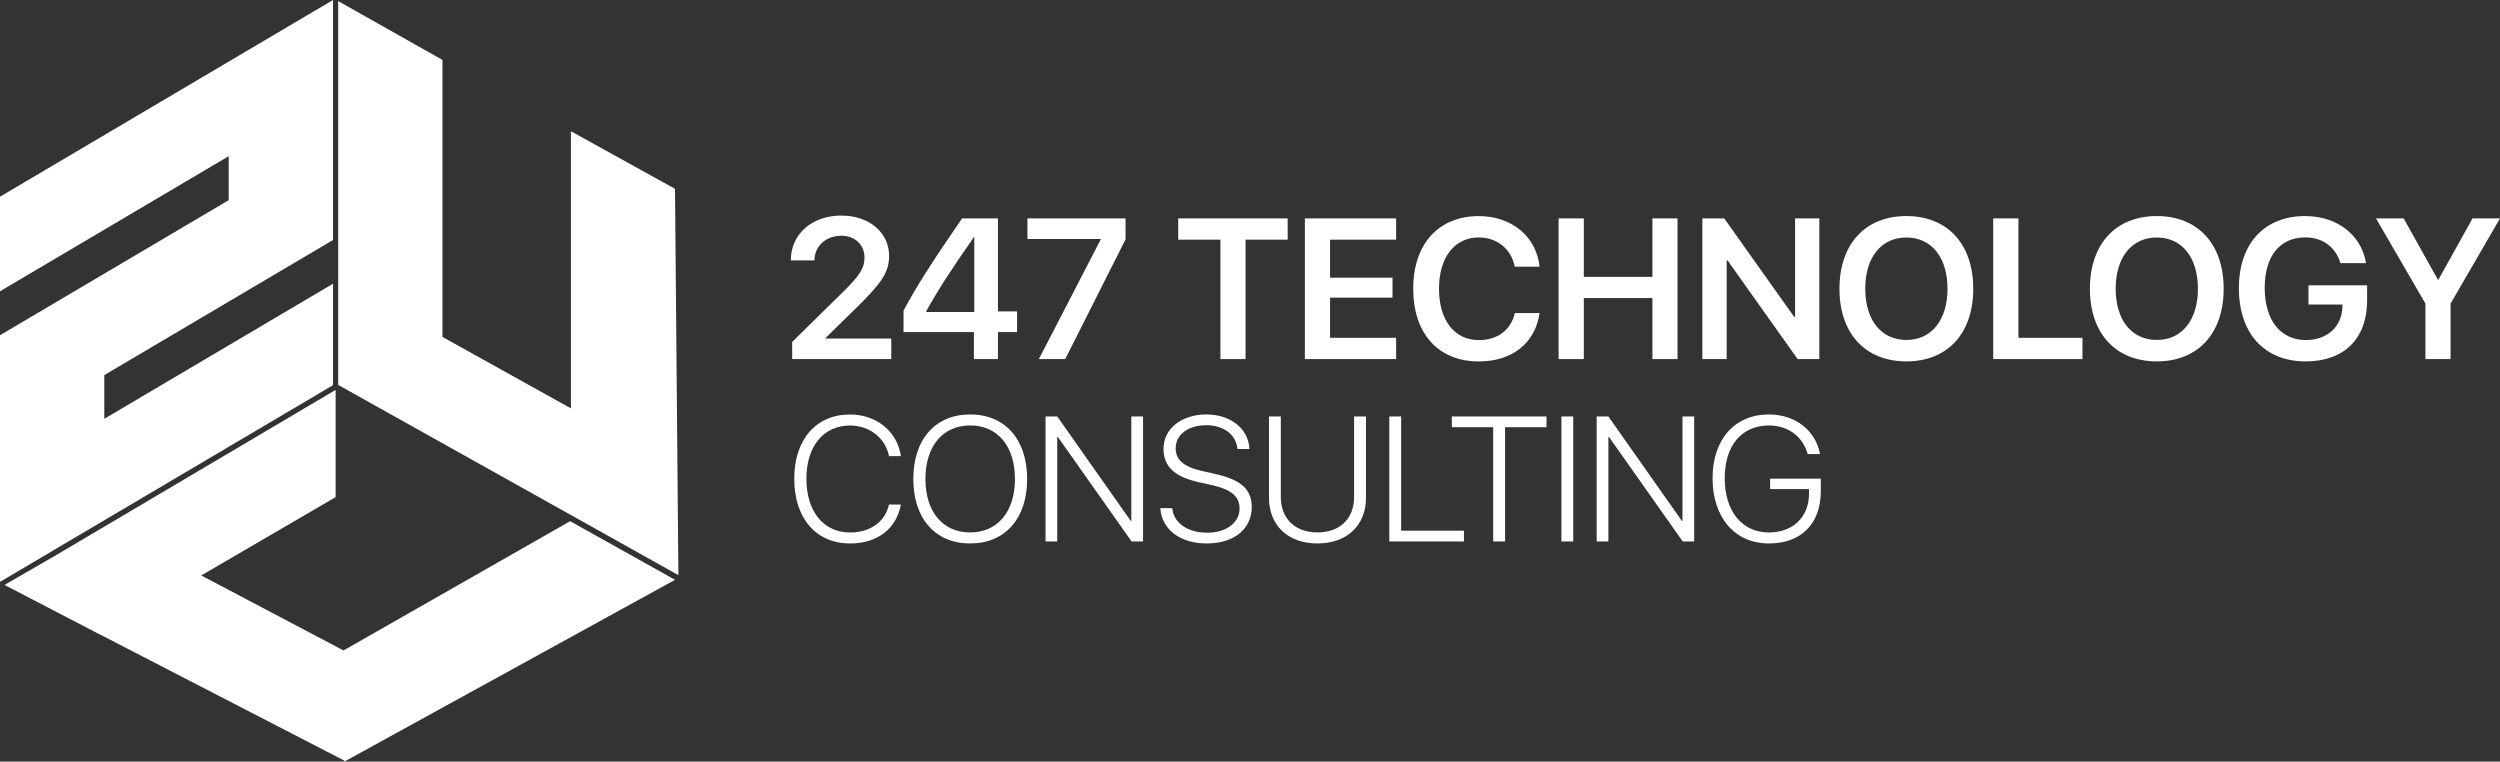 <svg width="151" height="46" viewBox="0 0 151 46" fill="none" xmlns="http://www.w3.org/2000/svg">
<rect x="0" y="0" width="151" height="46" fill="#333333" stroke="none"/>
<g clip-path="url(#clip0_439_16259)">
<path d="M50.809 13.021C52.544 13.021 53.702 14.085 53.702 15.452C53.702 16.459 53.224 17.119 51.737 18.578L49.86 20.416V20.446H53.833V21.688H47.848V20.651L50.858 17.695C51.967 16.606 52.215 16.183 52.215 15.547C52.215 14.805 51.654 14.239 50.811 14.239C49.89 14.239 49.193 14.863 49.193 15.729H47.765C47.762 14.146 49.037 13.021 50.809 13.021Z" fill="white"/>
<path d="M58.824 20.057H54.573V18.762C55.31 17.378 56.261 15.872 58.11 13.191H60.276V18.808H61.432V20.057H60.276V21.688H58.824V20.057ZM55.943 18.844H58.847V14.322H58.824C57.449 16.288 56.621 17.566 55.943 18.802V18.844Z" fill="white"/>
<path d="M66.484 14.463V14.434H62.057V13.191H67.983V14.457L64.341 21.688H62.748L66.484 14.463Z" fill="white"/>
<path d="M73.714 21.688V14.476H71.164V13.191H77.775V14.476H75.232V21.688H73.714Z" fill="white"/>
<path d="M84.326 21.688H78.814V13.191H84.326V14.476H80.336V16.772H84.108V17.978H80.336V20.404H84.326V21.688Z" fill="white"/>
<path d="M85.358 17.437C85.358 14.729 86.898 13.052 89.318 13.052C91.296 13.052 92.8 14.281 92.99 16.108H91.491C91.29 15.043 90.423 14.342 89.318 14.342C87.855 14.342 86.916 15.544 86.916 17.439C86.916 19.346 87.849 20.542 89.325 20.542C90.451 20.542 91.26 19.936 91.497 18.911H92.99C92.725 20.73 91.332 21.831 89.318 21.831C86.887 21.829 85.358 20.163 85.358 17.437Z" fill="white"/>
<path d="M99.806 21.688V18.002H95.662V21.688H94.139V13.191H95.662V16.724H99.806V13.191H101.322V21.688H99.806Z" fill="white"/>
<path d="M102.822 21.688V13.191H104.143L108.37 19.144H108.423V13.191H109.887V21.688H108.576L104.344 15.729H104.292V21.688H102.822Z" fill="white"/>
<path d="M119.184 17.442C119.184 20.144 117.625 21.828 115.147 21.828C112.663 21.828 111.104 20.144 111.104 17.442C111.104 14.74 112.663 13.05 115.147 13.05C117.625 13.05 119.184 14.74 119.184 17.442ZM112.661 17.442C112.661 19.332 113.623 20.533 115.145 20.533C116.662 20.533 117.63 19.331 117.63 17.442C117.63 15.545 116.662 14.345 115.145 14.345C113.623 14.345 112.661 15.547 112.661 17.442Z" fill="white"/>
<path d="M125.781 21.688H120.391V13.191H121.914V20.404H125.781V21.688Z" fill="white"/>
<path d="M134.309 17.442C134.309 20.144 132.751 21.828 130.273 21.828C127.788 21.828 126.23 20.144 126.23 17.442C126.23 14.74 127.788 13.05 130.273 13.05C132.751 13.05 134.309 14.74 134.309 17.442ZM127.787 17.442C127.787 19.332 128.748 20.533 130.271 20.533C131.788 20.533 132.755 19.331 132.755 17.442C132.755 15.545 131.788 14.345 130.271 14.345C128.75 14.345 127.787 15.547 127.787 17.442Z" fill="white"/>
<path d="M139.261 21.829C136.777 21.829 135.229 20.146 135.229 17.408C135.229 14.71 136.769 13.05 139.231 13.05C141.167 13.05 142.631 14.193 142.908 15.894H141.362C141.072 14.916 140.282 14.339 139.238 14.339C137.702 14.339 136.788 15.475 136.788 17.389C136.788 19.343 137.745 20.539 139.278 20.539C140.566 20.539 141.455 19.726 141.48 18.537L141.487 18.395H139.432V17.235H142.974V18.142C142.974 20.446 141.593 21.829 139.261 21.829Z" fill="white"/>
<path d="M146.496 21.688V18.337L143.51 13.191H145.18L147.245 16.888H147.281L149.342 13.191H151L148.014 18.337V21.688H146.496Z" fill="white"/>
<path d="M47.973 28.911C47.973 26.546 49.29 25.035 51.345 25.035C52.944 25.035 54.209 26.077 54.414 27.552H53.696C53.485 26.464 52.521 25.701 51.345 25.701C49.74 25.701 48.707 26.951 48.707 28.913C48.707 30.901 49.74 32.162 51.35 32.162C52.556 32.162 53.468 31.518 53.694 30.472H54.413C54.145 31.943 52.987 32.826 51.344 32.826C49.285 32.824 47.973 31.3 47.973 28.911Z" fill="white"/>
<path d="M62.039 28.931C62.039 31.322 60.712 32.824 58.599 32.824C56.49 32.824 55.164 31.322 55.164 28.931C55.164 26.54 56.49 25.033 58.599 25.033C60.708 25.033 62.039 26.54 62.039 28.931ZM55.896 28.931C55.896 30.909 56.941 32.159 58.597 32.159C60.254 32.159 61.303 30.909 61.303 28.931C61.303 26.949 60.254 25.697 58.597 25.697C56.941 25.697 55.896 26.949 55.896 28.931Z" fill="white"/>
<path d="M63.15 32.703V25.155H63.858L68.295 31.459H68.332V25.155H69.04V32.704H68.348L63.895 26.395H63.858V32.704H63.15V32.703Z" fill="white"/>
<path d="M70.801 30.689C70.89 31.594 71.735 32.176 72.919 32.176C74.057 32.176 74.87 31.574 74.87 30.716C74.87 30.004 74.398 29.575 73.234 29.309L72.411 29.125C70.905 28.791 70.276 28.148 70.276 27.106C70.276 25.887 71.378 25.033 72.861 25.033C74.336 25.033 75.421 25.907 75.463 27.121H74.744C74.671 26.259 73.921 25.683 72.846 25.683C71.823 25.683 71.01 26.217 71.01 27.075C71.01 27.76 71.476 28.194 72.6 28.446L73.422 28.634C74.98 28.984 75.605 29.576 75.605 30.622C75.605 31.961 74.524 32.825 72.883 32.825C71.269 32.825 70.162 31.967 70.082 30.691H70.801V30.689Z" fill="white"/>
<path d="M77.361 30.024C77.361 31.29 78.19 32.159 79.574 32.159C80.964 32.159 81.787 31.29 81.787 30.024V25.155H82.506V30.068C82.506 31.694 81.395 32.824 79.574 32.824C77.754 32.824 76.647 31.694 76.647 30.068V25.155H77.361V30.024Z" fill="white"/>
<path d="M88.421 32.703H83.915V25.155H84.629V32.054H88.421V32.703Z" fill="white"/>
<path d="M90.188 32.703V25.803H87.691V25.155H93.408V25.803H90.906V32.703H90.188Z" fill="white"/>
<path d="M94.31 32.703V25.155H95.024V32.704H94.31V32.703Z" fill="white"/>
<path d="M96.439 32.703V25.155H97.147L101.584 31.459H101.622V25.155H102.329V32.704H101.637L97.184 26.395H97.147V32.704H96.439V32.703Z" fill="white"/>
<path d="M106.838 32.824C104.787 32.824 103.439 31.265 103.439 28.884C103.439 26.546 104.772 25.033 106.838 25.033C108.428 25.033 109.65 25.98 109.932 27.425H109.187C108.877 26.347 107.992 25.699 106.837 25.699C105.195 25.699 104.173 26.918 104.173 28.884C104.173 30.878 105.217 32.16 106.837 32.16C108.3 32.16 109.265 31.229 109.265 29.806V29.539H106.915V28.911H109.977V29.638C109.98 31.63 108.805 32.824 106.838 32.824Z" fill="white"/>
<path d="M0 11.879V17.593L13.815 9.432V12.089L0 20.248V21.719V26.377V29.015V31.033V35.144L20.115 23.263V17.136L6.3 25.295V22.655L20.115 14.496V14.193V8.369V5.712V4.877V0L0 11.879Z" fill="white"/>
<path d="M20.427 23.25V0.067L26.725 3.619V20.351L34.483 24.665V7.926L40.77 11.405L40.975 34.738L20.427 23.25Z" fill="white"/>
<path d="M20.748 39.288L12.155 34.757L20.272 30.027V23.55L3.415 33.514L0.279 35.327L0.318 35.346L0.312 35.349L6.032 38.325L6.036 38.321L20.799 45.942V46L40.772 35.021L34.436 31.479L20.748 39.288Z" fill="white"/>
</g>
<defs>
<clipPath id="clip0_439_16259">
<rect width="151" height="46" fill="white"/>
</clipPath>
</defs>
</svg>

